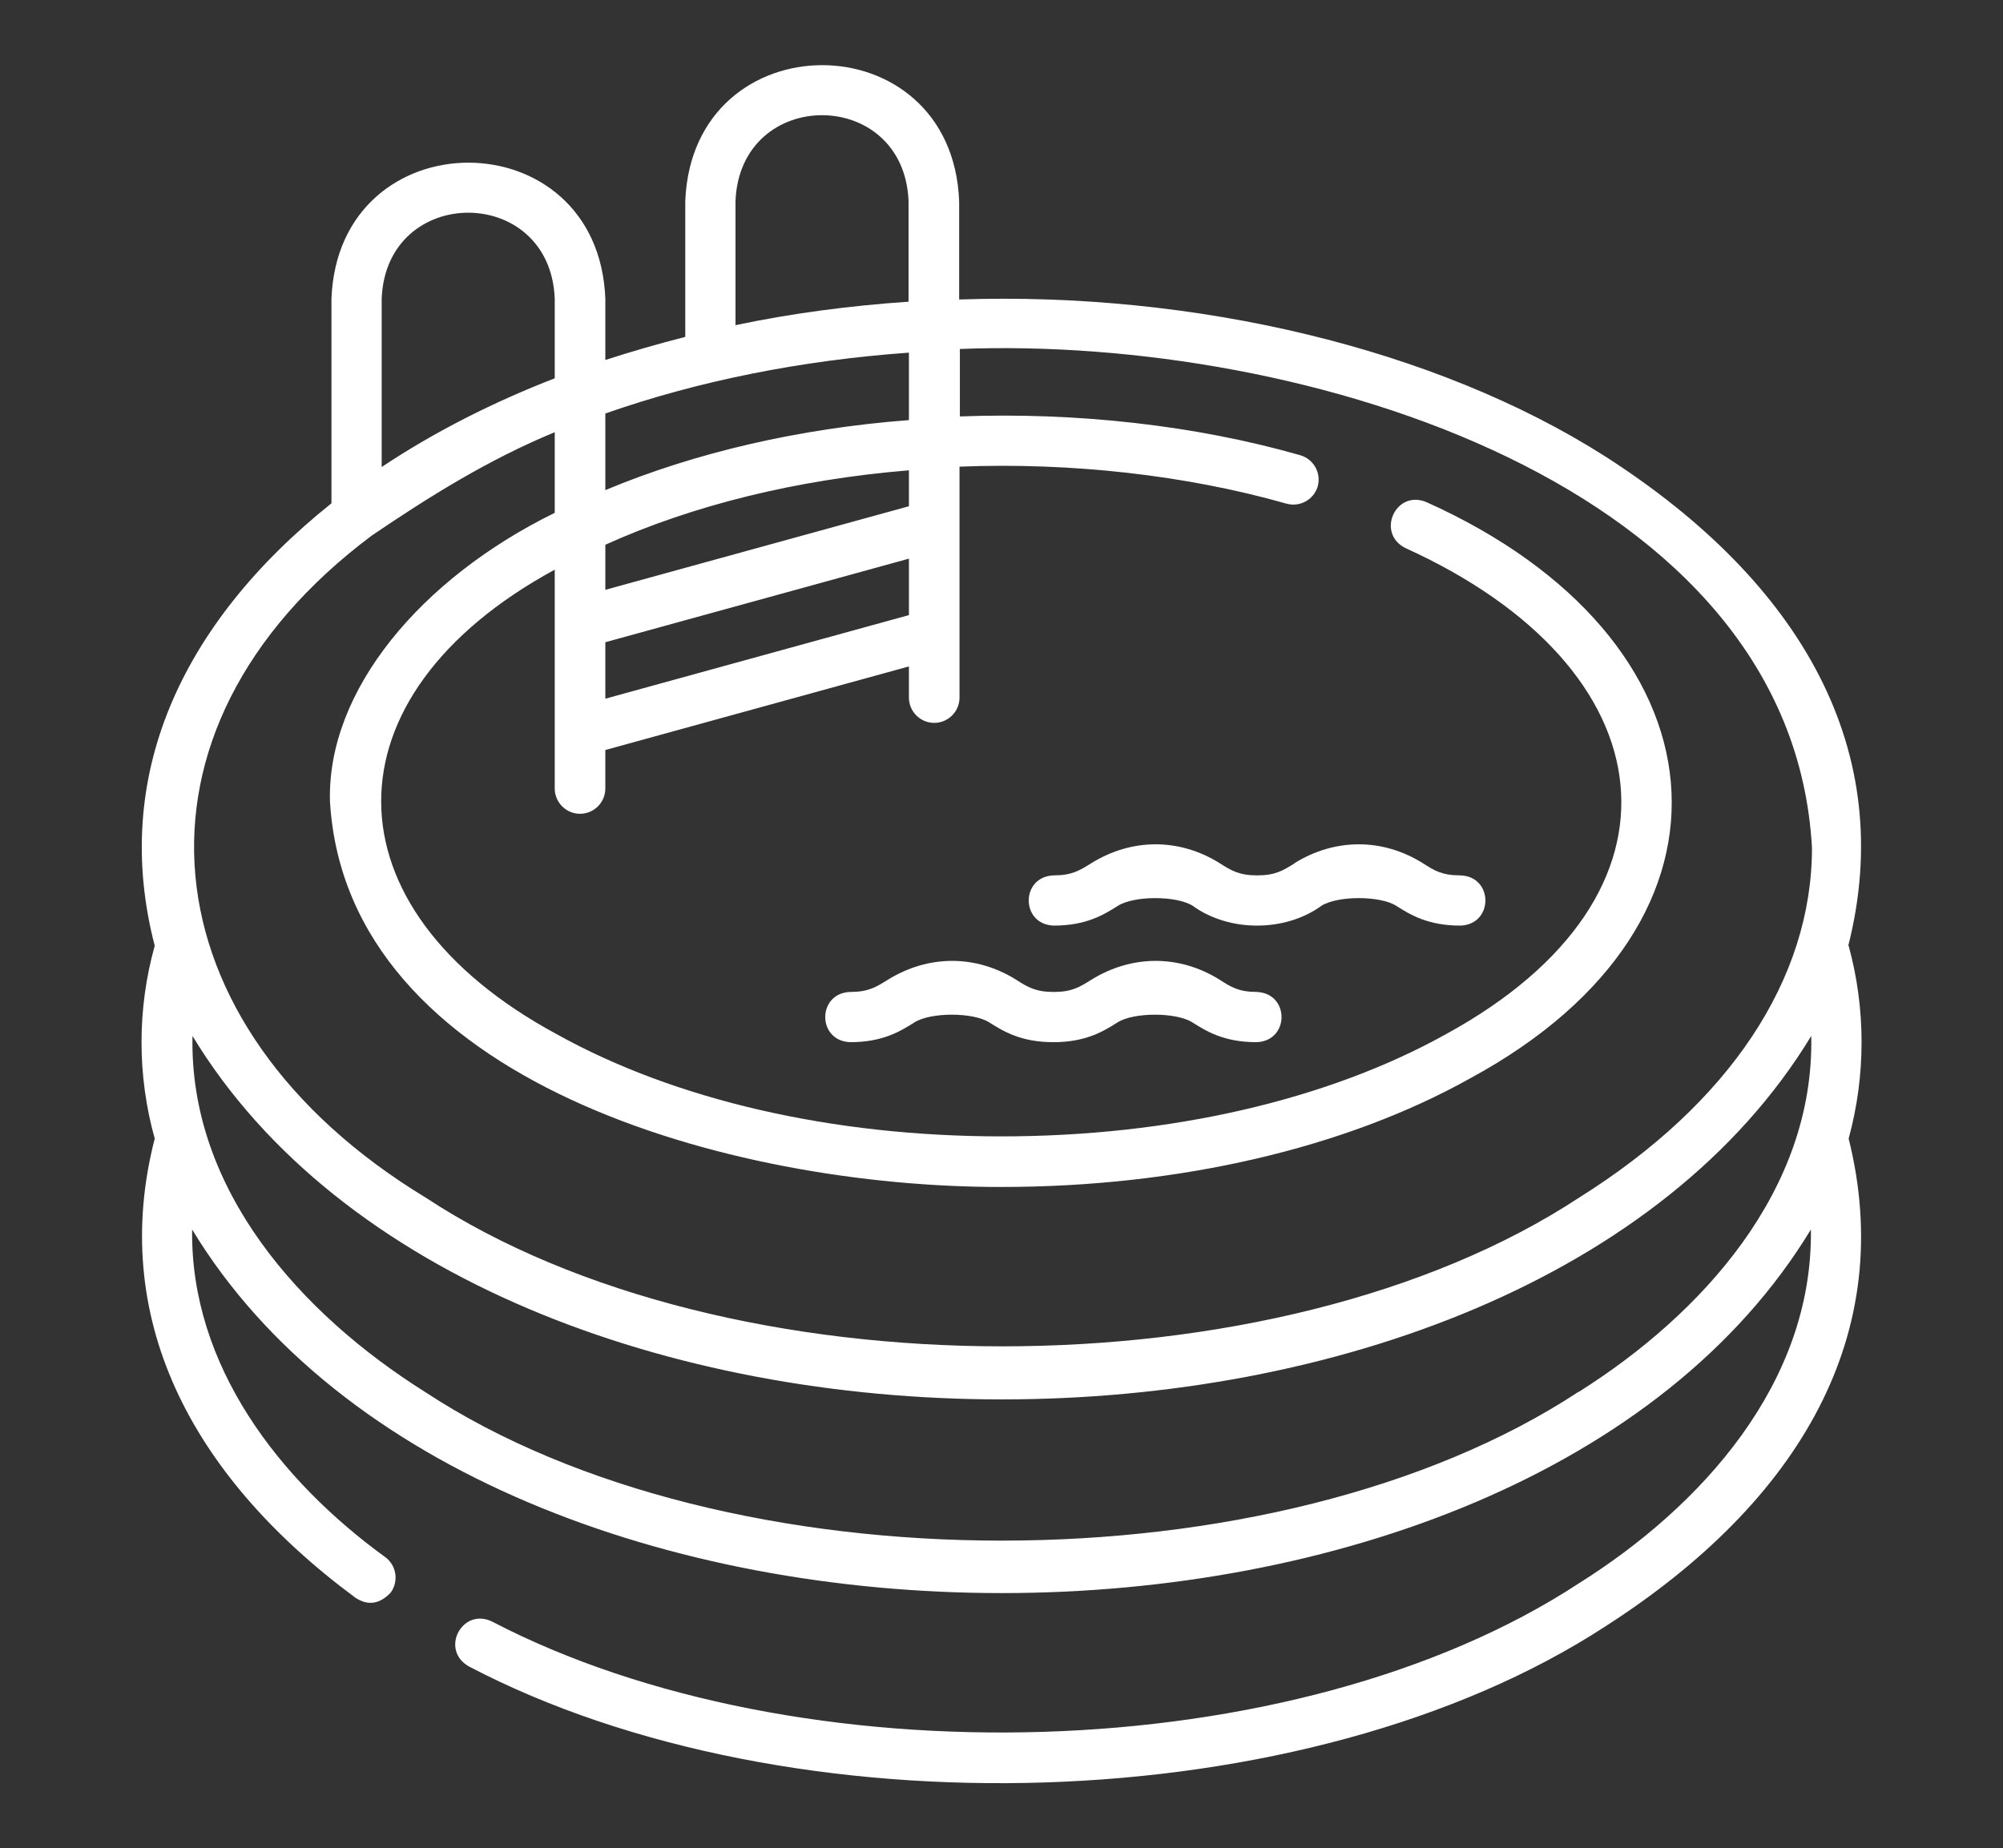 <?xml version="1.0" encoding="UTF-8"?>
<svg id="Layer_1" data-name="Layer 1" xmlns="http://www.w3.org/2000/svg" viewBox="0 0 54.63 50.42">
  <rect x="0" y="0" width="54.63" height="50.42" fill="#333333" stroke="none"/>
  <defs>
    <style>
      .cls-1 {
        fill: #fff;
      }
    </style>
  </defs>
  <path class="cls-1" d="M50.41,25.8c1.34-5.3-1.25-9.9-6.63-13.35-4.63-2.95-11.2-4.5-17.62-4.28v-2.68c-.19-4.95-7.28-4.95-7.47,0,0,0,0,3.7,0,3.7-.74.19-1.47.4-2.18.63v-1.67c-.19-4.95-7.28-4.95-7.47,0,0,0,0,5.58,0,5.58-4.14,3.31-6.01,7.49-4.82,12.07-.48,1.72-.48,3.54,0,5.26-1.24,4.82.91,9.15,5.48,12.53.34.22.66.17.96-.15.22-.31.15-.74-.15-.96-2.88-2.09-5.32-5.22-5.27-8.94,8.01,13.22,36.14,13.23,44.15,0,.06,4.19-2.99,7.56-6.34,9.66-7.73,5.06-21.3,5.38-29.64,1.03-.81-.38-1.42.78-.62,1.23,8.75,4.59,22.86,4.21,30.99-1.09,5.36-3.44,7.96-8.02,6.64-13.31.47-1.72.47-3.54,0-5.26ZM20.06,5.49c.12-3.13,4.6-3.13,4.72,0v2.74c-1.62.11-3.2.32-4.72.64v-3.38ZM24.79,9.61v1.85c-3.01.23-5.84.89-8.28,1.91v-2.09c2.54-.89,5.34-1.45,8.28-1.66ZM16.51,17.52l8.28-2.28v1.54l-8.28,2.28v-1.54ZM24.79,13.81l-8.28,2.28v-1.23c2.39-1.08,5.23-1.78,8.28-2.03v.98ZM10.41,8.15c.12-3.13,4.6-3.13,4.72,0v2.17c-1.65.64-3.25,1.44-4.72,2.42v-4.58ZM10.11,14.63c1.62-1.1,3.21-2.09,5.02-2.84v2.2c-3.65,1.79-6.22,4.85-6.13,7.88.46,7.64,10.95,10.52,18.31,10.51,4.82,0,9.37-1.05,12.8-2.97,7.92-4.3,7.04-12.01-1.2-15.71-.84-.36-1.39.84-.58,1.25,7.21,3.27,8.06,9.46,1.11,13.26-3.23,1.8-7.53,2.79-12.13,2.79s-8.9-.99-12.13-2.79c-6.35-3.43-6.39-9.22-.05-12.67v5.97c0,.38.31.69.69.69s.69-.31.69-.69v-1.05l8.28-2.28v.85c0,.38.31.69.69.69s.69-.31.69-.69v-6.3c3.04-.12,6.18.23,8.92,1.01.37.1.74-.11.85-.47.1-.37-.11-.74-.47-.85-2.86-.82-6.12-1.18-9.29-1.06v-1.84c9.39-.37,22.7,3.7,23.24,13.61,0,3.58-2.25,6.97-6.35,9.54-8.23,5.41-23.24,5.41-31.46,0-7.68-4.66-8.58-12.74-1.47-18.06h0ZM43.05,37.97c-8.23,5.41-23.24,5.41-31.46,0-3.37-2.12-6.43-5.5-6.34-9.71,8.01,13.22,36.13,13.22,44.15,0,.09,4.21-2.98,7.59-6.34,9.71Z"/>
  <path class="cls-1" d="M34.29,27.06c-.5,0-.71-.13-1.02-.33-1.1-.69-2.4-.69-3.51,0-.32.2-.53.33-1.02.33s-.71-.13-1.02-.33c-1.1-.69-2.4-.69-3.51,0-.32.2-.53.33-1.02.33-.91.03-.91,1.34,0,1.37.89,0,1.37-.3,1.75-.54.44-.28,1.6-.28,2.04,0,.38.24.86.54,1.75.54s1.37-.3,1.75-.54c.44-.28,1.6-.28,2.04,0,.38.24.86.54,1.75.54.91-.03.91-1.34,0-1.37h0Z"/>
  <path class="cls-1" d="M35.31,23.55c-.32.2-.53.33-1.02.33s-.71-.13-1.02-.33c-1.1-.69-2.4-.69-3.51,0-.32.2-.53.33-1.02.33-.91.03-.91,1.34,0,1.37.89,0,1.37-.3,1.75-.54.44-.28,1.6-.28,2.04,0,.99.72,2.52.72,3.51,0,.44-.28,1.6-.28,2.04,0,.38.24.86.54,1.75.54.91-.03.91-1.34,0-1.37-.5,0-.71-.13-1.02-.33-1.1-.69-2.4-.69-3.51,0h0Z"/>
</svg>